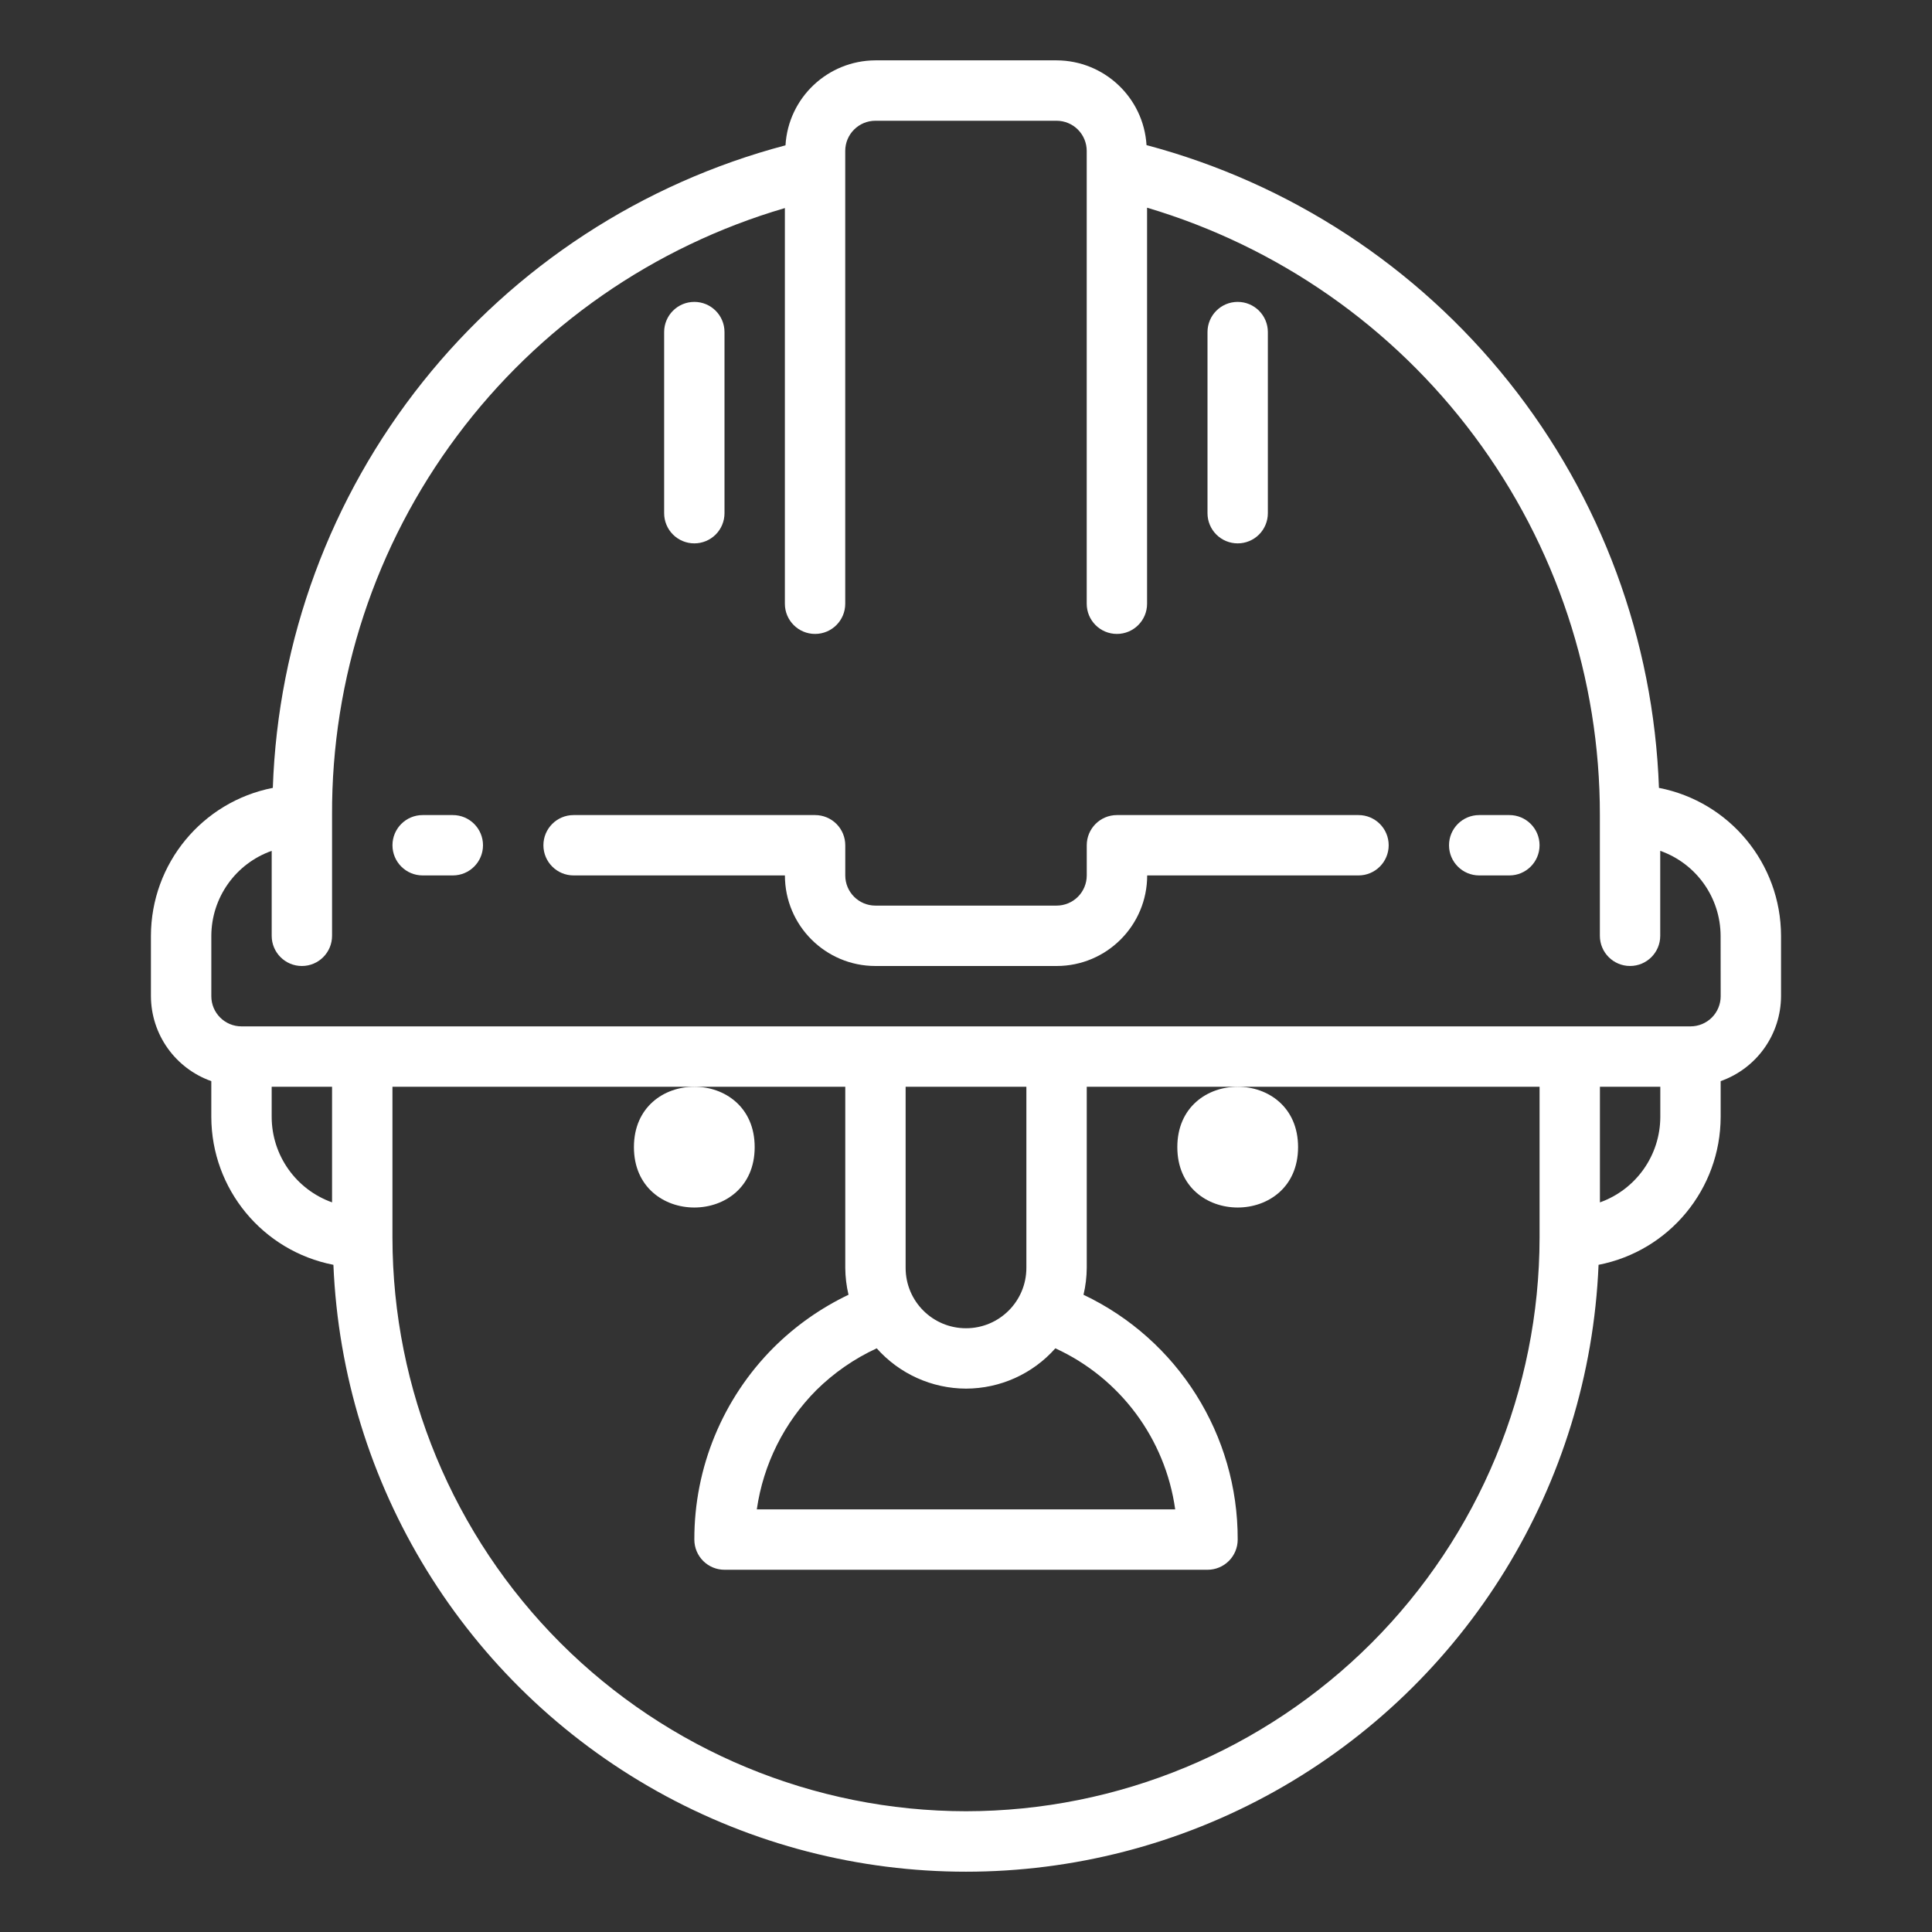 <?xml version="1.0" encoding="UTF-8"?>
<svg xmlns="http://www.w3.org/2000/svg" width="100pt" height="100pt" version="1.1" viewBox="0 0 100 100">
  <rect x="0" y="0" width="100" height="100" fill="#333333" stroke="none"/>
  <g fill="#fff">
    <path d="m70.312 42.188h-12.5c-0.863 0-1.562 0.699-1.562 1.562v1.562c0 0.414-0.164 0.812-0.457 1.105s-0.691 0.457-1.105 0.457h-9.375c-0.863 0-1.562-0.699-1.562-1.562v-1.562c0-0.414-0.164-0.812-0.457-1.105s-0.691-0.457-1.105-0.457h-12.5c-0.863 0-1.562 0.699-1.562 1.562s0.699 1.562 1.562 1.562h10.938c0 2.59 2.098 4.688 4.688 4.688h9.375c2.59 0 4.688-2.098 4.688-4.688h10.938c0.863 0 1.562-0.699 1.562-1.562s-0.699-1.562-1.562-1.562z"></path>
    <path d="m85.867 40.781c-0.27-7.656-2.996-15.023-7.769-21.012-4.777-5.992-11.352-10.289-18.754-12.258-0.152-2.461-2.191-4.379-4.656-4.387h-9.375c-2.469 0.008-4.512 1.934-4.656 4.398-7.41 1.957-13.992 6.25-18.77 12.238-4.781 5.992-7.504 13.359-7.766 21.02-3.66 0.719-6.301 3.926-6.309 7.656v3.125c0.008 1.98 1.258 3.738 3.125 4.398v1.852c0.008 3.734 2.656 6.941 6.32 7.656 0.473 11.375 6.816 21.688 16.75 27.246 9.938 5.555 22.047 5.555 31.984 0 9.934-5.559 16.277-15.871 16.75-27.246 3.664-0.715 6.312-3.922 6.32-7.656v-1.852c1.867-0.66 3.117-2.418 3.125-4.398v-3.125c-0.008-3.734-2.656-6.941-6.32-7.656zm-71.805 17.031v-1.562h3.125v5.984c-1.871-0.668-3.121-2.438-3.125-4.422zm35.938 35.938c-7.871-0.008-15.418-3.141-20.984-8.703-5.562-5.566-8.695-13.113-8.703-20.984v-7.812h23.438v9.375c0.004 0.469 0.059 0.934 0.168 1.391-1.434 0.684-2.742 1.605-3.871 2.727-2.637 2.637-4.117 6.215-4.109 9.945 0 0.414 0.164 0.812 0.457 1.105s0.691 0.457 1.105 0.457h25c0.414 0 0.812-0.164 1.105-0.457s0.457-0.691 0.457-1.105c0.016-5.414-3.094-10.352-7.981-12.672 0.109-0.457 0.164-0.922 0.168-1.391v-9.375h23.438v7.812c-0.008 7.871-3.141 15.418-8.703 20.984-5.566 5.562-13.113 8.695-20.984 8.703zm0-21.875c1.77-0.004 3.453-0.762 4.625-2.086 3.356 1.539 5.691 4.68 6.203 8.336h-21.656c0.336-2.336 1.418-4.5 3.082-6.172 0.906-0.895 1.965-1.629 3.125-2.164 1.172 1.32 2.856 2.082 4.621 2.086zm3.125-6.25c0 1.727-1.398 3.125-3.125 3.125s-3.125-1.398-3.125-3.125v-9.375h6.25zm32.812-7.812c-0.004 1.984-1.254 3.754-3.125 4.422v-5.984h3.125zm3.125-6.25c0 0.414-0.164 0.812-0.457 1.105s-0.691 0.457-1.105 0.457h-75c-0.863 0-1.562-0.699-1.562-1.562v-3.125c0.008-1.98 1.258-3.738 3.125-4.398v4.398c0 0.863 0.699 1.562 1.562 1.562s1.562-0.699 1.562-1.562v-6.25c-0.031-7.07 2.238-13.961 6.469-19.625 4.227-5.668 10.184-9.809 16.969-11.793v20.48c0 0.863 0.699 1.562 1.562 1.562s1.562-0.699 1.562-1.562v-23.438c0-0.863 0.699-1.562 1.562-1.562h9.375c0.414 0 0.812 0.164 1.105 0.457s0.457 0.691 0.457 1.105v23.438c0 0.863 0.699 1.562 1.562 1.562s1.562-0.699 1.562-1.562v-20.5c6.773 2.012 12.719 6.156 16.941 11.824 4.227 5.664 6.504 12.547 6.496 19.613v6.25c0 0.863 0.699 1.562 1.562 1.562s1.562-0.699 1.562-1.562v-4.398c1.867 0.66 3.117 2.418 3.125 4.398z"></path>
    <path d="m64.062 28.125c0.414 0 0.812-0.164 1.105-0.457s0.457-0.691 0.457-1.105v-9.375c0-0.863-0.699-1.562-1.562-1.562s-1.562 0.699-1.562 1.562v9.375c0 0.414 0.164 0.812 0.457 1.105s0.691 0.457 1.105 0.457z"></path>
    <path d="m35.938 28.125c0.414 0 0.812-0.164 1.105-0.457s0.457-0.691 0.457-1.105v-9.375c0-0.863-0.699-1.562-1.562-1.562s-1.562 0.699-1.562 1.562v9.375c0 0.414 0.164 0.812 0.457 1.105s0.691 0.457 1.105 0.457z"></path>
    <path d="m78.125 42.188h-1.562c-0.863 0-1.562 0.699-1.562 1.562s0.699 1.562 1.562 1.562h1.562c0.863 0 1.562-0.699 1.562-1.562s-0.699-1.562-1.562-1.562z"></path>
    <path d="m23.438 42.188h-1.562c-0.863 0-1.562 0.699-1.562 1.562s0.699 1.562 1.562 1.562h1.562c0.863 0 1.562-0.699 1.562-1.562s-0.699-1.562-1.562-1.562z"></path>
    <path d="m67.188 59.375c0 4.168-6.25 4.168-6.25 0s6.25-4.168 6.25 0"></path>
    <path d="m39.062 59.375c0 4.168-6.25 4.168-6.25 0s6.25-4.168 6.25 0"></path>
  </g>
</svg>

